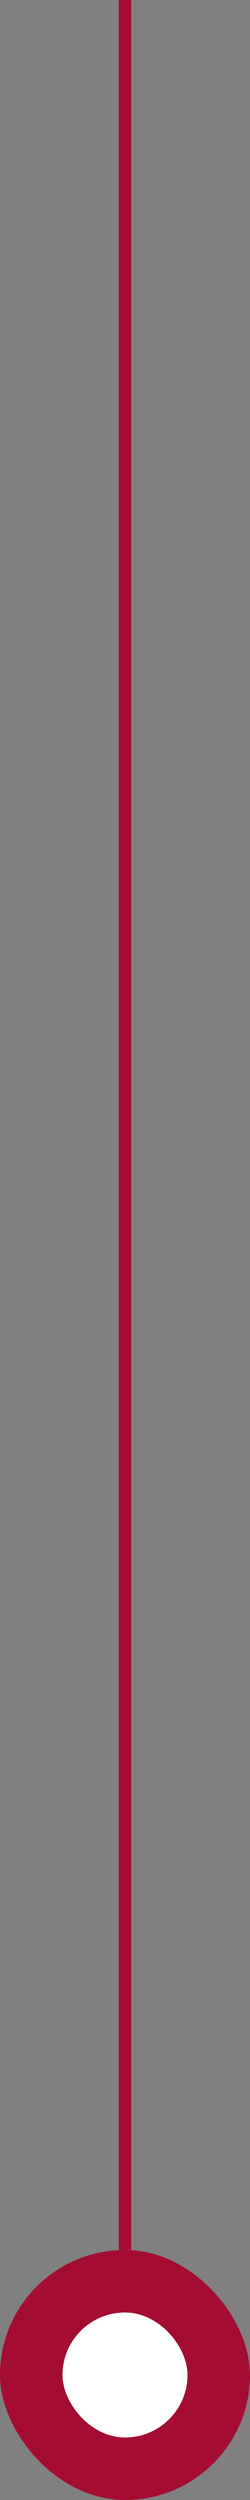 <svg width="20" height="200" viewBox="0 0 20 200" fill="none" xmlns="http://www.w3.org/2000/svg">
<rect x="0" y="0" width="20" height="200" fill="#808080" stroke="none"/>
<path d="M10 0L10 180" stroke="#A40C32"/>
<rect y="180" width="20" height="20" rx="10" fill="#A40C32"/>
<rect x="5" y="185" width="10" height="10" rx="5" fill="white"/>
</svg>

